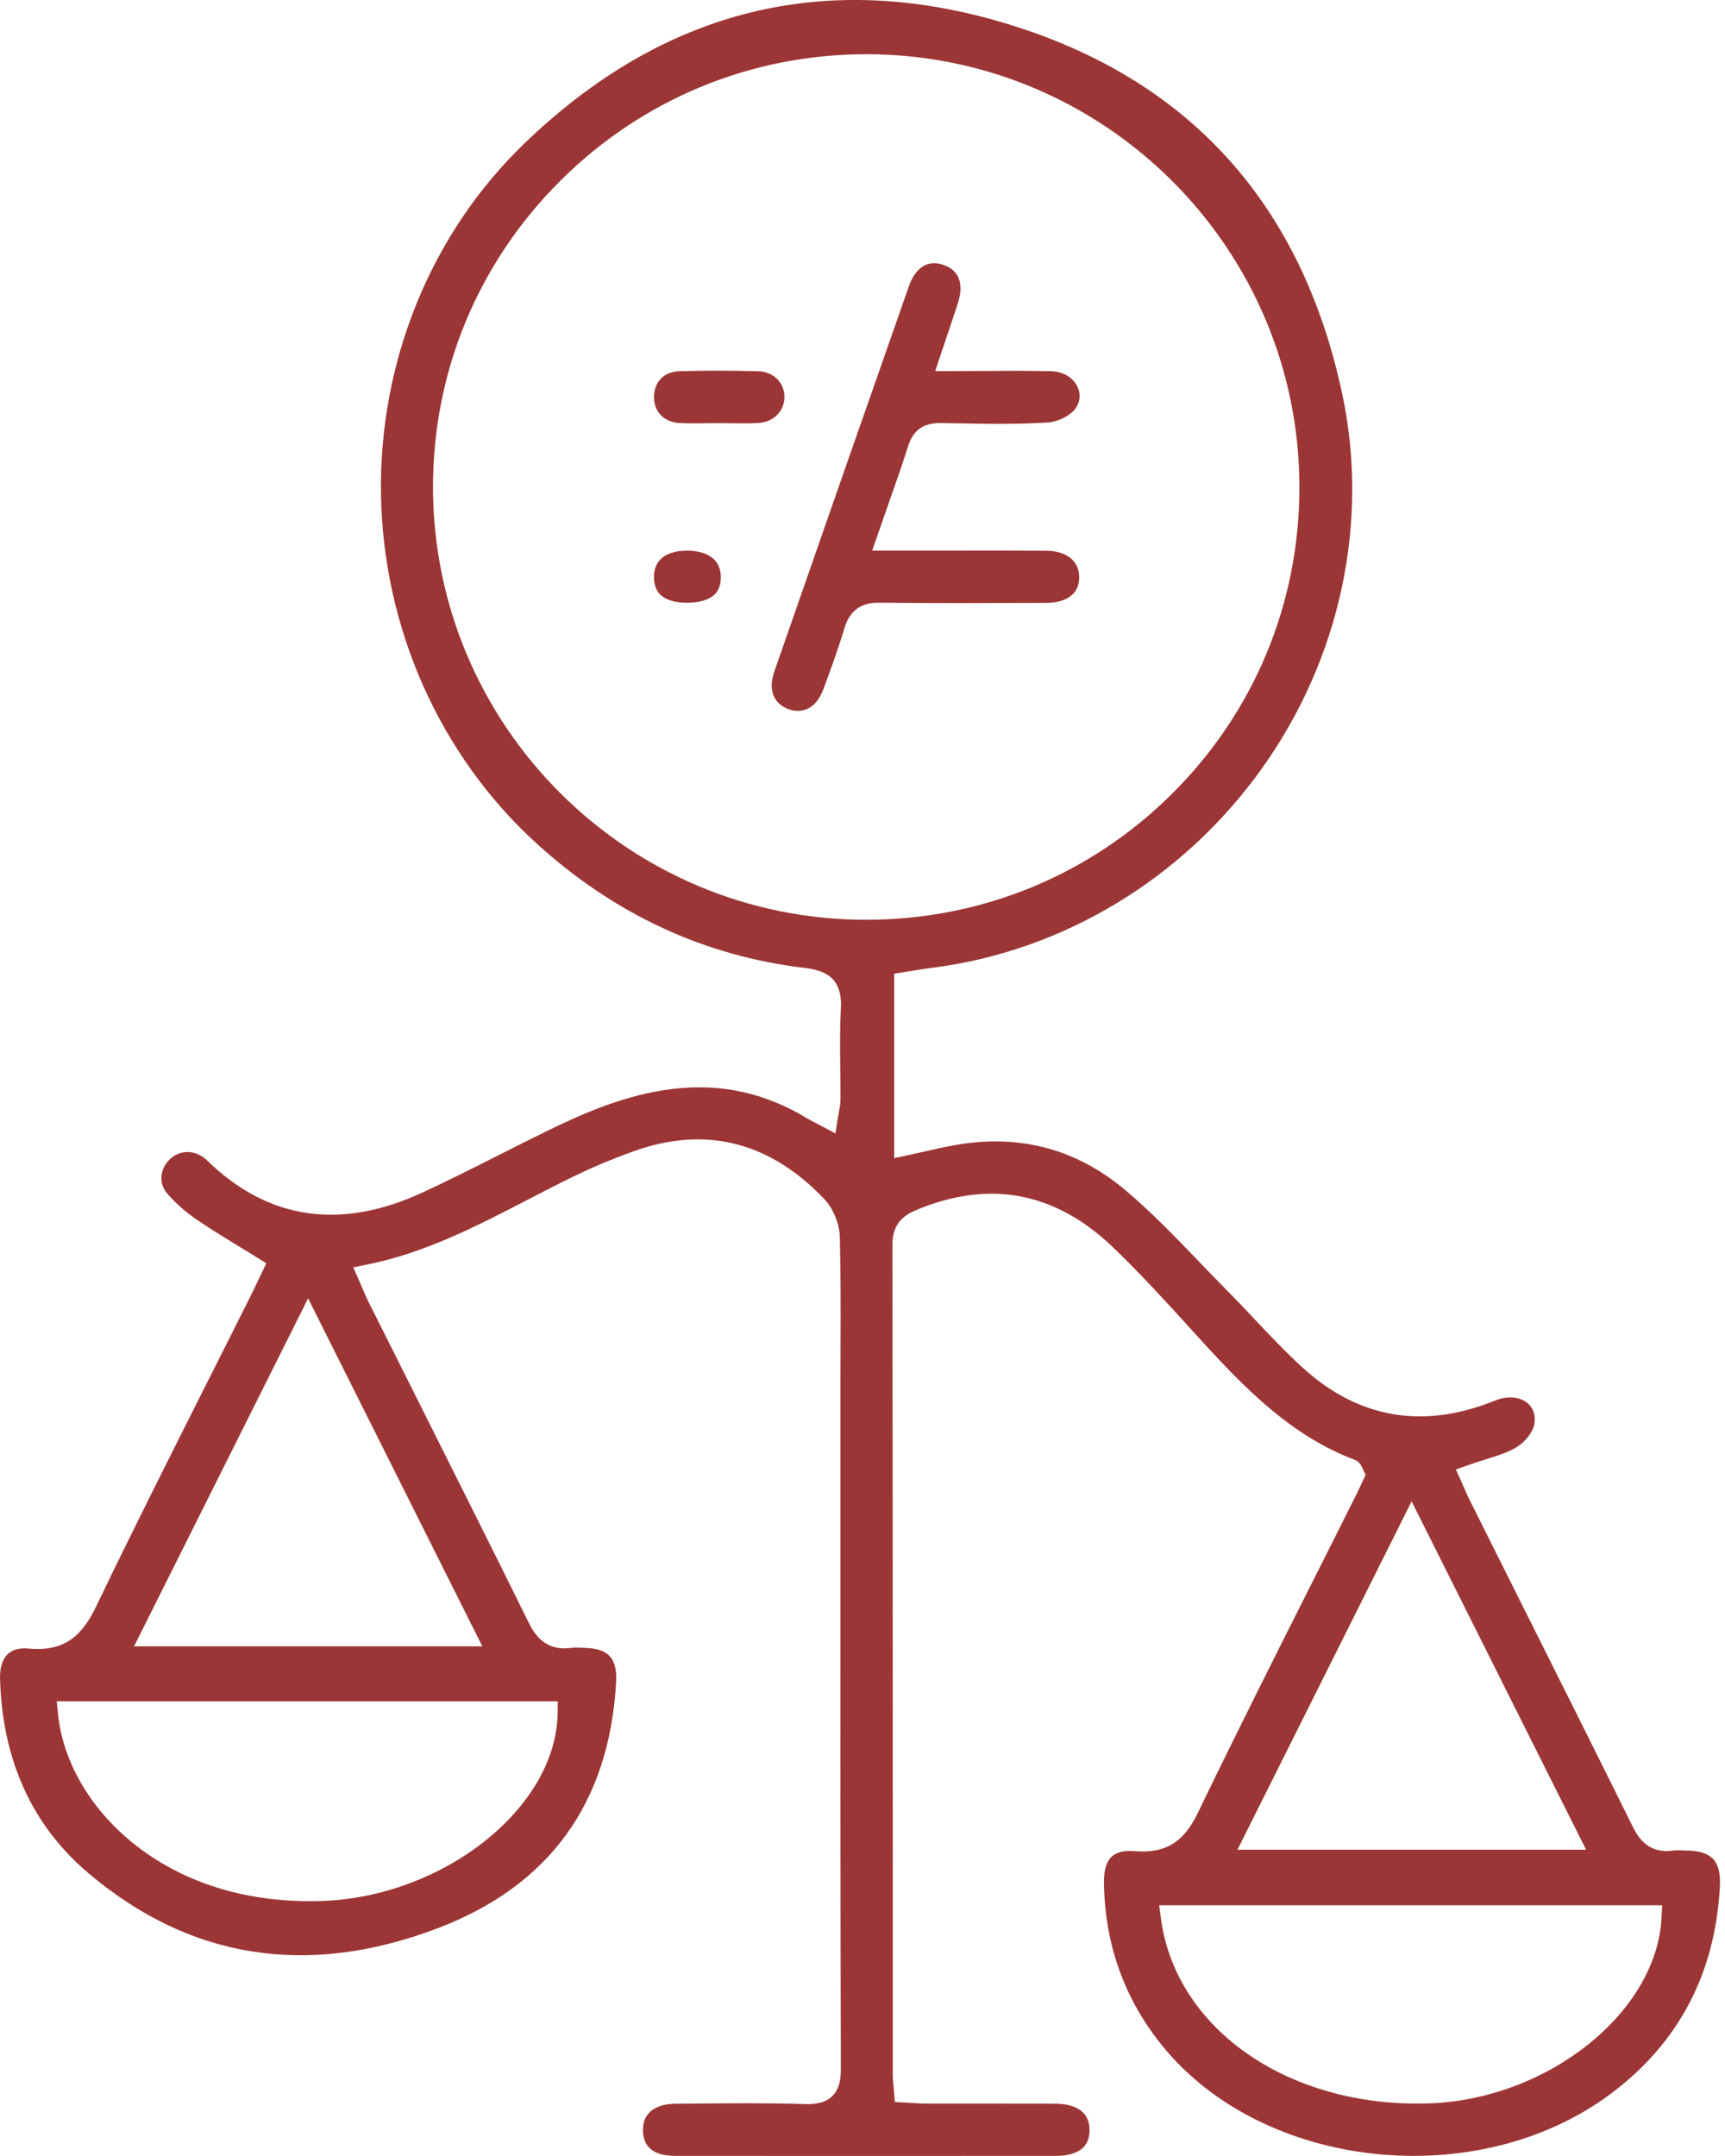 <svg width="64" height="80" viewBox="0 0 64 80" fill="none" xmlns="http://www.w3.org/2000/svg">
<g clip-path="url(#clip0_54_11)">
<path d="M63.56 68.98C63.372 68.778 63.046 68.672 62.593 68.666C62.536 68.666 62.479 68.663 62.422 68.661C62.3 68.656 62.183 68.651 62.088 68.665C61.192 68.799 60.798 68.228 60.581 67.788C59.124 64.844 57.628 61.858 56.182 58.971C55.633 57.874 55.085 56.778 54.537 55.681C54.461 55.532 54.394 55.378 54.323 55.215C54.289 55.136 54.254 55.053 54.213 54.963L54.018 54.527L54.469 54.366C54.693 54.285 54.909 54.218 55.119 54.152C55.569 54.012 55.957 53.891 56.281 53.691C56.586 53.504 56.873 53.132 56.923 52.862C56.984 52.529 56.893 52.242 56.665 52.056C56.376 51.82 55.918 51.788 55.47 51.968C52.803 53.05 50.399 52.637 48.325 50.743C47.699 50.171 47.112 49.548 46.543 48.946C46.217 48.599 45.879 48.241 45.541 47.901C45.186 47.543 44.832 47.174 44.489 46.817C43.611 45.904 42.703 44.959 41.731 44.144C39.987 42.679 37.956 42.109 35.692 42.447C35.261 42.511 34.831 42.608 34.375 42.712C34.158 42.761 33.937 42.812 33.71 42.86L33.176 42.973V36.129L33.551 36.07C33.668 36.052 33.78 36.033 33.887 36.016C34.112 35.979 34.325 35.945 34.541 35.917C39.426 35.31 43.906 32.605 46.833 28.494C49.729 24.426 50.81 19.37 49.8 14.623C48.297 7.567 44.122 2.947 37.392 0.893C30.656 -1.164 24.615 0.335 19.434 5.343C15.993 8.671 14.062 13.402 14.135 18.324C14.21 23.298 16.316 28.028 19.91 31.3C22.801 33.93 26.154 35.484 29.877 35.918C30.856 36.032 31.252 36.487 31.198 37.442C31.157 38.176 31.167 38.932 31.176 39.664C31.181 40.037 31.186 40.423 31.183 40.804C31.183 40.959 31.155 41.097 31.128 41.244C31.116 41.306 31.104 41.37 31.092 41.442L30.995 42.054L30.447 41.765C30.374 41.726 30.312 41.694 30.255 41.665C30.142 41.607 30.054 41.561 29.962 41.506C28.382 40.547 26.738 40.188 24.936 40.408C23.226 40.617 21.675 41.289 20.256 41.985C19.687 42.263 19.112 42.554 18.555 42.836C17.615 43.312 16.642 43.803 15.666 44.254C12.614 45.66 9.925 45.254 7.674 43.05C7.626 43.004 7.573 42.961 7.516 42.923C7.094 42.644 6.585 42.701 6.253 43.064C5.912 43.435 5.899 43.948 6.22 44.308C6.527 44.655 6.89 44.976 7.269 45.235C7.768 45.578 8.284 45.893 8.83 46.227C9.064 46.37 9.303 46.515 9.543 46.666L9.88 46.875L9.591 47.48C9.502 47.67 9.411 47.863 9.314 48.054C8.785 49.115 8.251 50.174 7.718 51.233C6.344 53.963 4.923 56.785 3.579 59.584C3.077 60.633 2.454 61.304 1.055 61.17C0.726 61.139 0.471 61.207 0.292 61.373C0.094 61.557 -0.01 61.878 0.001 62.274C0.081 65.301 1.186 67.735 3.288 69.512C7.051 72.693 11.401 73.381 16.218 71.557C20.374 69.984 22.608 66.908 22.859 62.415C22.883 61.972 22.804 61.648 22.621 61.452C22.441 61.257 22.128 61.155 21.693 61.146C21.64 61.145 21.587 61.144 21.534 61.141C21.407 61.136 21.288 61.131 21.189 61.145C20.26 61.276 19.852 60.686 19.627 60.23C18.195 57.331 16.722 54.391 15.296 51.548C14.746 50.451 14.196 49.353 13.646 48.254C13.57 48.103 13.506 47.948 13.436 47.783C13.403 47.704 13.367 47.619 13.327 47.528L13.108 47.026L13.645 46.917C15.788 46.482 17.708 45.487 19.565 44.524C20.159 44.216 20.773 43.897 21.387 43.601C22.035 43.289 22.721 43.002 23.488 42.726C26.159 41.762 28.543 42.354 30.575 44.484C30.911 44.836 31.145 45.406 31.159 45.904C31.195 47.266 31.19 48.648 31.185 49.985C31.183 50.453 31.182 50.921 31.182 51.39V56.703C31.18 63.273 31.178 70.066 31.197 76.747C31.197 77.103 31.161 77.504 30.875 77.782C30.589 78.059 30.179 78.083 29.854 78.073C29.143 78.051 28.424 78.043 27.708 78.043C27.072 78.043 26.436 78.05 25.811 78.055L25.045 78.061C24.685 78.064 23.851 78.165 23.855 79.043C23.856 79.675 24.261 79.996 25.056 79.996C29.571 80 34.19 80 39.175 79.996C39.636 79.996 39.989 79.886 40.196 79.679C40.35 79.523 40.426 79.303 40.423 79.025C40.414 78.231 39.72 78.061 39.138 78.059C38.258 78.056 37.378 78.056 36.498 78.056C35.793 78.057 35.089 78.057 34.384 78.056C34.197 78.056 34.012 78.043 33.834 78.032C33.753 78.027 33.671 78.022 33.589 78.017L33.202 77.997L33.17 77.611C33.164 77.53 33.156 77.458 33.15 77.392C33.136 77.252 33.123 77.132 33.123 77.001V69.526C33.123 61.871 33.121 53.954 33.112 46.169C33.111 45.551 33.374 45.164 33.964 44.913C36.673 43.762 39.134 44.217 41.278 46.266C42.292 47.236 43.248 48.288 44.174 49.306L44.517 49.683C46.212 51.545 47.925 53.287 50.251 54.163C50.455 54.24 50.525 54.418 50.554 54.494C50.559 54.504 50.563 54.518 50.571 54.531L50.668 54.724L50.489 55.105C50.42 55.25 50.35 55.402 50.274 55.552C49.745 56.611 49.213 57.667 48.681 58.723C47.284 61.499 45.839 64.37 44.468 67.215C44.005 68.178 43.424 68.795 42.104 68.689C41.712 68.657 41.423 68.725 41.245 68.892C41.049 69.074 40.953 69.398 40.959 69.855C40.987 72.156 41.727 74.209 43.159 75.954C46.916 80.535 54.823 81.368 59.749 77.701C62.282 75.814 63.649 73.212 63.811 69.97C63.834 69.514 63.749 69.181 63.56 68.98ZM20.695 63.128L20.689 63.578C20.631 67.089 16.44 70.406 11.893 70.539C11.76 70.543 11.628 70.544 11.499 70.544C8.295 70.544 6.176 69.391 4.946 68.4C3.353 67.117 2.336 65.373 2.155 63.616L2.106 63.128H20.695ZM17.895 61.088H4.973L11.431 48.177L17.895 61.088ZM32.132 34.129C23.275 34.13 16.068 26.925 16.065 18.069C16.065 13.785 17.738 9.753 20.779 6.718C23.819 3.684 27.855 2.012 32.145 2.012H32.147C41.002 2.015 48.209 9.223 48.21 18.084C48.211 22.375 46.54 26.405 43.505 29.433C40.471 32.462 36.432 34.129 32.132 34.129ZM52.373 55.709L58.846 68.636H45.911L52.373 55.709ZM61.645 71.162C61.466 74.664 57.45 77.882 53.05 78.047C52.889 78.054 52.728 78.056 52.57 78.056C50.27 78.056 48.087 77.431 46.379 76.275C44.517 75.016 43.343 73.212 43.074 71.198L43.007 70.697H61.669L61.645 71.162Z" fill="#9C3636"/>
<path d="M32.916 18.832C33.194 18.043 33.456 17.298 33.694 16.55C33.881 15.959 34.262 15.688 34.904 15.698L35.452 15.707C36.586 15.729 37.758 15.75 38.897 15.675C39.244 15.652 39.706 15.42 39.886 15.179C40.145 14.832 40.051 14.508 39.973 14.345C39.807 14.005 39.442 13.786 39.019 13.775C38.204 13.753 37.387 13.758 36.52 13.764C36.128 13.766 35.727 13.769 35.312 13.769H34.698L34.893 13.184C34.975 12.941 35.051 12.715 35.124 12.499C35.272 12.059 35.405 11.665 35.533 11.27C35.701 10.751 35.744 10.079 34.991 9.825C34.869 9.785 34.757 9.766 34.656 9.766C34.09 9.766 33.823 10.33 33.727 10.604C32.16 15.069 30.524 19.754 28.725 24.928C28.495 25.591 28.694 26.109 29.26 26.316C29.812 26.518 30.306 26.235 30.547 25.579C30.833 24.805 31.109 24.049 31.335 23.294C31.589 22.448 32.208 22.358 32.65 22.363C34.544 22.385 36.471 22.378 38.335 22.372L38.833 22.37C39.253 22.368 39.599 22.253 39.805 22.045C39.963 21.887 40.041 21.674 40.04 21.415C40.037 20.818 39.572 20.442 38.826 20.436C37.662 20.427 36.479 20.43 35.334 20.432C34.843 20.432 34.353 20.433 33.862 20.433H32.358L32.562 19.845C32.682 19.498 32.801 19.161 32.916 18.832Z" fill="#9C3636"/>
<path d="M29.103 14.749C29.112 14.2 28.699 13.79 28.124 13.775C27.12 13.747 26.135 13.748 25.199 13.775C24.639 13.793 24.272 14.162 24.264 14.716C24.257 15.285 24.636 15.671 25.232 15.698C25.549 15.712 25.864 15.71 26.198 15.705C26.363 15.705 26.528 15.701 26.694 15.702C26.844 15.702 26.993 15.702 27.144 15.706C27.487 15.71 27.812 15.714 28.137 15.696C28.688 15.664 29.095 15.266 29.103 14.748V14.749Z" fill="#9C3636"/>
<path d="M25.49 20.432C25.481 20.432 25.472 20.432 25.464 20.433C25.018 20.437 24.269 20.57 24.263 21.402C24.263 21.684 24.338 21.904 24.489 22.057C24.69 22.259 25.038 22.365 25.497 22.365H25.507C25.97 22.362 26.322 22.252 26.524 22.046C26.675 21.893 26.748 21.675 26.743 21.4C26.728 20.533 25.881 20.432 25.49 20.432Z" fill="#9C3636"/>
</g>
<defs>
<clipPath id="clip0_54_11">
<rect width="63.815" height="80" fill="white"/>
</clipPath>
</defs>
</svg>
